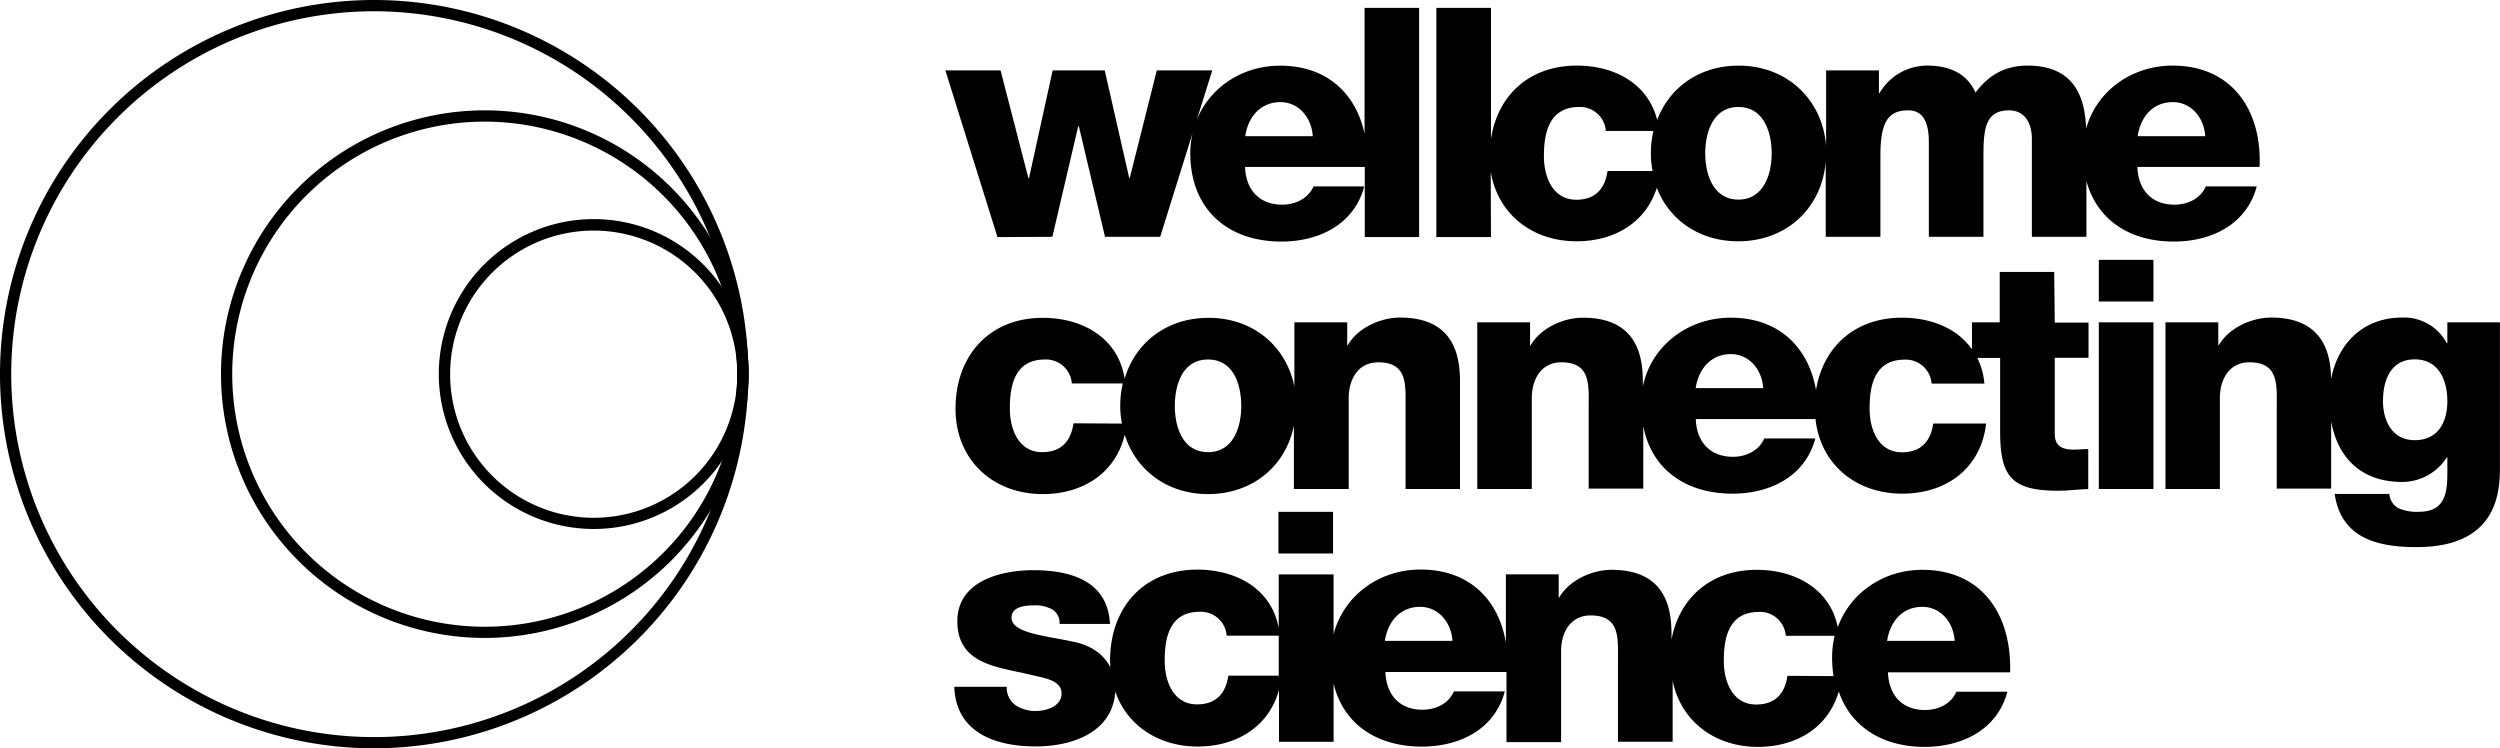 <svg id="Layer_1" data-name="Layer 1" xmlns="http://www.w3.org/2000/svg" viewBox="0 0 709.95 212.5"><path d="M298.85,67.24l7.35-31.42h.16l7.44,31.42h15.67l9.19-29.42a25.57,25.57,0,0,0-.64,5.67c0,15.83,10.48,25.11,25.91,25.11,10.55,0,20.62-4.8,23.5-15.67H373c-1.44,3.43-5.12,5.19-8.87,5.19-6.56,0-10.32-4.23-10.56-10.71h34V67.32H403V2.24H387.51V38c-2.4-11.28-10.55-19.35-24-19.35-10.64,0-19.91,6.07-23.67,15.43L344.26,20H328.51l-7.68,30.54h-.16L313.72,20H298.93l-6.72,30.62h-.16L284.14,20H268.47l14.79,47.33,15.59-.08ZM363.61,29c5.19,0,8.87,4.4,9.19,9.68H353.61C354.49,32.94,358.17,29,363.61,29Z" transform="translate(0 0)"/><path d="M423.33,48.77c2,12,11.75,19.75,24.38,19.75,11,0,19.75-5.52,22.79-15.19,3.52,9.11,12.07,15.19,23.1,15.19,13.92,0,23.83-9.6,24.87-22.71V67.24H534V44.13c0-9.67,2.32-12.79,7.91-12.79,4.24,0,5.84,3.44,5.84,9V67.24h15.51V44.13c0-7.67.64-12.79,7.27-12.79,4,0,6.48,3,6.48,8.15V67.24H592.5V51.41c3,11,12.23,17.19,24.86,17.19,10.56,0,20.63-4.8,23.51-15.67H626.4c-1.44,3.43-5.12,5.19-8.88,5.19-6.55,0-10.31-4.23-10.55-10.71h34.7c.72-16-7.76-28.78-24.7-28.78-11.6,0-21.59,7.19-24.55,17.91-.32-8.48-3-17.91-16.63-17.91-6.39,0-11,2.64-14.79,7.67-2.56-5.75-7.83-7.67-13.75-7.67a15.66,15.66,0,0,0-13.51,7.83h-.16V20h-15v21.5c-1-13.11-10.95-22.86-24.87-22.86-11.11,0-19.66,6.23-23.1,15.43C468,23.74,458.51,18.63,447.79,18.63c-13.51,0-22.54,8.47-24.38,20.86V2.24H407.9V67.32h15.51l-.08-18.55ZM617.05,29c5.19,0,8.87,4.4,9.19,9.68H607.05C607.93,32.94,611.53,29,617.05,29ZM493.68,30.38c7.2,0,9.44,7.2,9.44,13.19s-2.32,13.11-9.44,13.11-9.43-7.11-9.43-13.11S486.49,30.38,493.68,30.38Zm-45.25,0a7.35,7.35,0,0,1,7.6,6.8h13.51a27.38,27.38,0,0,0-.72,6.39,25.65,25.65,0,0,0,.48,5H456.51c-.72,5-3.44,8.15-8.88,8.15-6.55,0-9.19-6.23-9.19-12.39C438.44,37.82,439.88,30.38,448.43,30.38Z" transform="translate(0 0)"/><path d="M399.1,138.87h15.51V108.49c0-6.8-1.27-18.31-17-18.31-5.68,0-12.08,3-14.87,7.84h-.16V91.54h-15v18.23c-2.31-11.43-11.67-19.51-24.38-19.51-11.83,0-20.79,7-23.82,17.27C317.56,96,307.48,90.26,296.13,90.26c-15.19,0-24.78,10.72-24.78,25.83,0,14.47,10.55,24.22,24.78,24.22,11.51,0,20.71-6.08,23.27-16.87,3.11,10,12,16.87,23.66,16.87,12.71,0,22.15-8.07,24.38-19.51v18.07H383V113.05c0-5.2,2.56-10.16,8.4-10.16,8.47,0,7.75,6.56,7.75,13v22.94Zm-94.26-18.63c-.71,5-3.43,8.16-8.87,8.16-6.56,0-9.19-6.24-9.19-12.39,0-6.56,1.36-13.92,10-13.92a7.35,7.35,0,0,1,7.6,6.8h14.47a27.52,27.52,0,0,0-.72,6.4,25.55,25.55,0,0,0,.48,5l-13.76-.08Zm38.22,8.16c-7.19,0-9.43-7.12-9.43-13.11s2.16-13.2,9.43-13.2,9.43,7.2,9.43,13.2S350.26,128.4,343.06,128.4Z" transform="translate(0 0)"/><path d="M583.39,77.23H567.88V91.54H560v7.68c-4.24-6.08-11.75-9-19.91-9-13.35,0-22.38,8.32-24.38,20.55-2.08-11.91-10.31-20.55-24.22-20.55-12.16,0-22.55,7.92-24.95,19.51v-1.2c0-6.8-1.28-18.31-17-18.31-5.67,0-12.07,3-14.87,7.84h-.16V91.54h-15v47.33H435V113.05c0-5.2,2.56-10.16,8.4-10.16,8.47,0,7.75,6.56,7.75,13v22.86h15.51V121c2.32,12.23,12,19.19,25.35,19.19,10.55,0,20.62-4.8,23.5-15.67H501c-1.44,3.44-5.12,5.2-8.87,5.2-6.56,0-10.32-4.24-10.56-10.72h34c1.36,12.8,11.43,21.19,24.62,21.19,12.64,0,22.39-7.28,23.83-19.91H549c-.72,5-3.44,8.16-8.88,8.16-6.55,0-9.19-6.24-9.19-12.39,0-6.56,1.36-13.92,10-13.92a7.35,7.35,0,0,1,7.6,6.8h15a20.81,20.81,0,0,0-2-7.28H568v21c0,12.79,3.35,16.71,16.55,16.71,2.79,0,5.67-.4,8.47-.48V127.52c-1.36,0-2.72.16-4,.16-3.35,0-5.51-.88-5.51-4.56V101.61h9.59v-10h-9.59l-.16-14.39Zm-101.86,33c.88-5.76,4.56-9.67,10-9.67,5.19,0,8.87,4.39,9.19,9.67Z" transform="translate(0 0)"/><rect x="596.02" y="73.79" width="15.51" height="11.83"/><rect x="596.02" y="91.54" width="15.51" height="47.33"/><path d="M695,91.54v5.92h-.16a13.72,13.72,0,0,0-12.64-7.28c-11.27,0-18.3,7.52-20.22,17.43-.08-6.87-2-17.43-17-17.43-5.68,0-12.07,3-14.87,7.84h-.16V91.54h-15v47.33H630.4V113.05c0-5.2,2.56-10.16,8.39-10.16,8.48,0,7.76,6.56,7.76,13v22.86H662V119.68c1.84,10.08,8.31,17.19,20.22,17.19a15.11,15.11,0,0,0,12.64-7H695v4.47c0,5.84-.72,11-8.16,11a12.87,12.87,0,0,1-5.68-1,5,5,0,0,1-2.63-4.08H663c1.83,12.63,12.23,15.11,23.26,15.11,22.15,0,23.67-14.55,23.67-22.31V91.54ZM685.72,125c-6.39,0-9-5.52-9-11.11,0-5.84,2.16-11.84,9-11.84s9.28,5.92,9.28,11.92S692.28,125,685.72,125Z" transform="translate(0 0)"/><rect x="363.05" y="145.35" width="15.51" height="11.83"/><path d="M545.89,161.82c-10.95,0-20.47,6.47-24,16.31-2.16-10.88-12.08-16.31-23-16.31-13.11,0-22,8-24.22,19.82v-1.52c0-6.79-1.28-18.3-17-18.3-5.68,0-12.08,3-14.87,7.83h-.16V163.1h-15v19.42c-2-12.07-10.24-20.78-24.23-20.78-11.75,0-21.82,7.35-24.7,18.38v-17H363.13v15.27c-2-11.12-12-16.63-23.11-16.63-15.19,0-24.78,10.71-24.78,25.82,0,.64.08,1.28.08,1.92-1.6-3.12-4.8-6.16-10.64-7.28-7.11-1.6-17.42-2.32-17.42-6.79,0-3.28,4.07-3.52,6.63-3.52a9.49,9.49,0,0,1,5,1.2,4.39,4.39,0,0,1,2,4.08h14.31c-.56-12.32-11.35-15.27-21.75-15.27-9.27,0-21.58,3.11-21.58,14.47,0,12.79,12.23,13,22,15.51,2.72.64,7.6,1.36,7.6,5s-4.24,5-7.28,5a10.11,10.11,0,0,1-5.75-1.6,6.2,6.2,0,0,1-2.56-5.27H271c.48,13.19,11.91,16.94,23.1,16.94,10.32,0,21.83-3.91,22.63-15.59C320,206,329,212,340.1,212c11.28,0,20.31-5.83,23.11-16.07v14.72h15.51V194.12c2.72,11.43,12.15,17.9,25.1,17.9,10.55,0,20.63-4.79,23.51-15.67H412.86c-1.44,3.44-5.12,5.2-8.88,5.2-6.55,0-10.31-4.24-10.55-10.71h34.38v19.91h15.51V184.92c0-5.2,2.55-10.15,8.39-10.15,8.48,0,7.76,6.55,7.76,13v22.87H475V193.32c2.31,11.43,11.91,18.78,24.22,18.78,11.11,0,20.07-5.67,22.95-15.75,3.35,10,12.39,15.75,24.38,15.75,10.55,0,20.63-4.79,23.51-15.67H555.56c-1.43,3.44-5.11,5.2-8.87,5.2-6.56,0-10.31-4.24-10.55-10.71h34.69C571.31,174.53,562.84,161.82,545.89,161.82ZM348.82,191.88c-.72,5-3.44,8.15-8.88,8.15-6.55,0-9.19-6.23-9.19-12.39,0-6.56,1.36-13.91,10-13.91a7.34,7.34,0,0,1,7.6,6.79h14.79v11.36ZM393.27,182c.88-5.75,4.56-9.67,10-9.67,5.2,0,8.88,4.4,9.2,9.67Zm114.33,9.92c-.72,5-3.44,8.15-8.88,8.15-6.55,0-9.19-6.23-9.19-12.39,0-6.56,1.36-13.91,10-13.91a7.34,7.34,0,0,1,7.6,6.79H521a26.16,26.16,0,0,0-.72,6.24,36.07,36.07,0,0,0,.4,5.2l-13.11-.08ZM535.9,182c.88-5.75,4.55-9.67,10-9.67,5.2,0,8.87,4.4,9.19,9.67Z" transform="translate(0 0)"/><path d="M106.25,212.5A106.25,106.25,0,1,1,212.5,106.25,106.37,106.37,0,0,1,106.25,212.5Zm0-209.3A103.06,103.06,0,1,0,209.31,106.25,103.17,103.17,0,0,0,106.25,3.2Z" transform="translate(0 0)"/><path d="M168.61,150.22a44,44,0,1,1,44-44A44,44,0,0,1,168.61,150.22Zm0-84.74a40.78,40.78,0,1,0,40.78,40.77A40.82,40.82,0,0,0,168.61,65.48Z" transform="translate(0 0)"/><path d="M137.67,181.16a74.91,74.91,0,1,1,74.91-74.91A75,75,0,0,1,137.67,181.16Zm0-146.62a71.72,71.72,0,1,0,71.72,71.71A71.79,71.79,0,0,0,137.67,34.54Z" transform="translate(0 0)"/></svg>